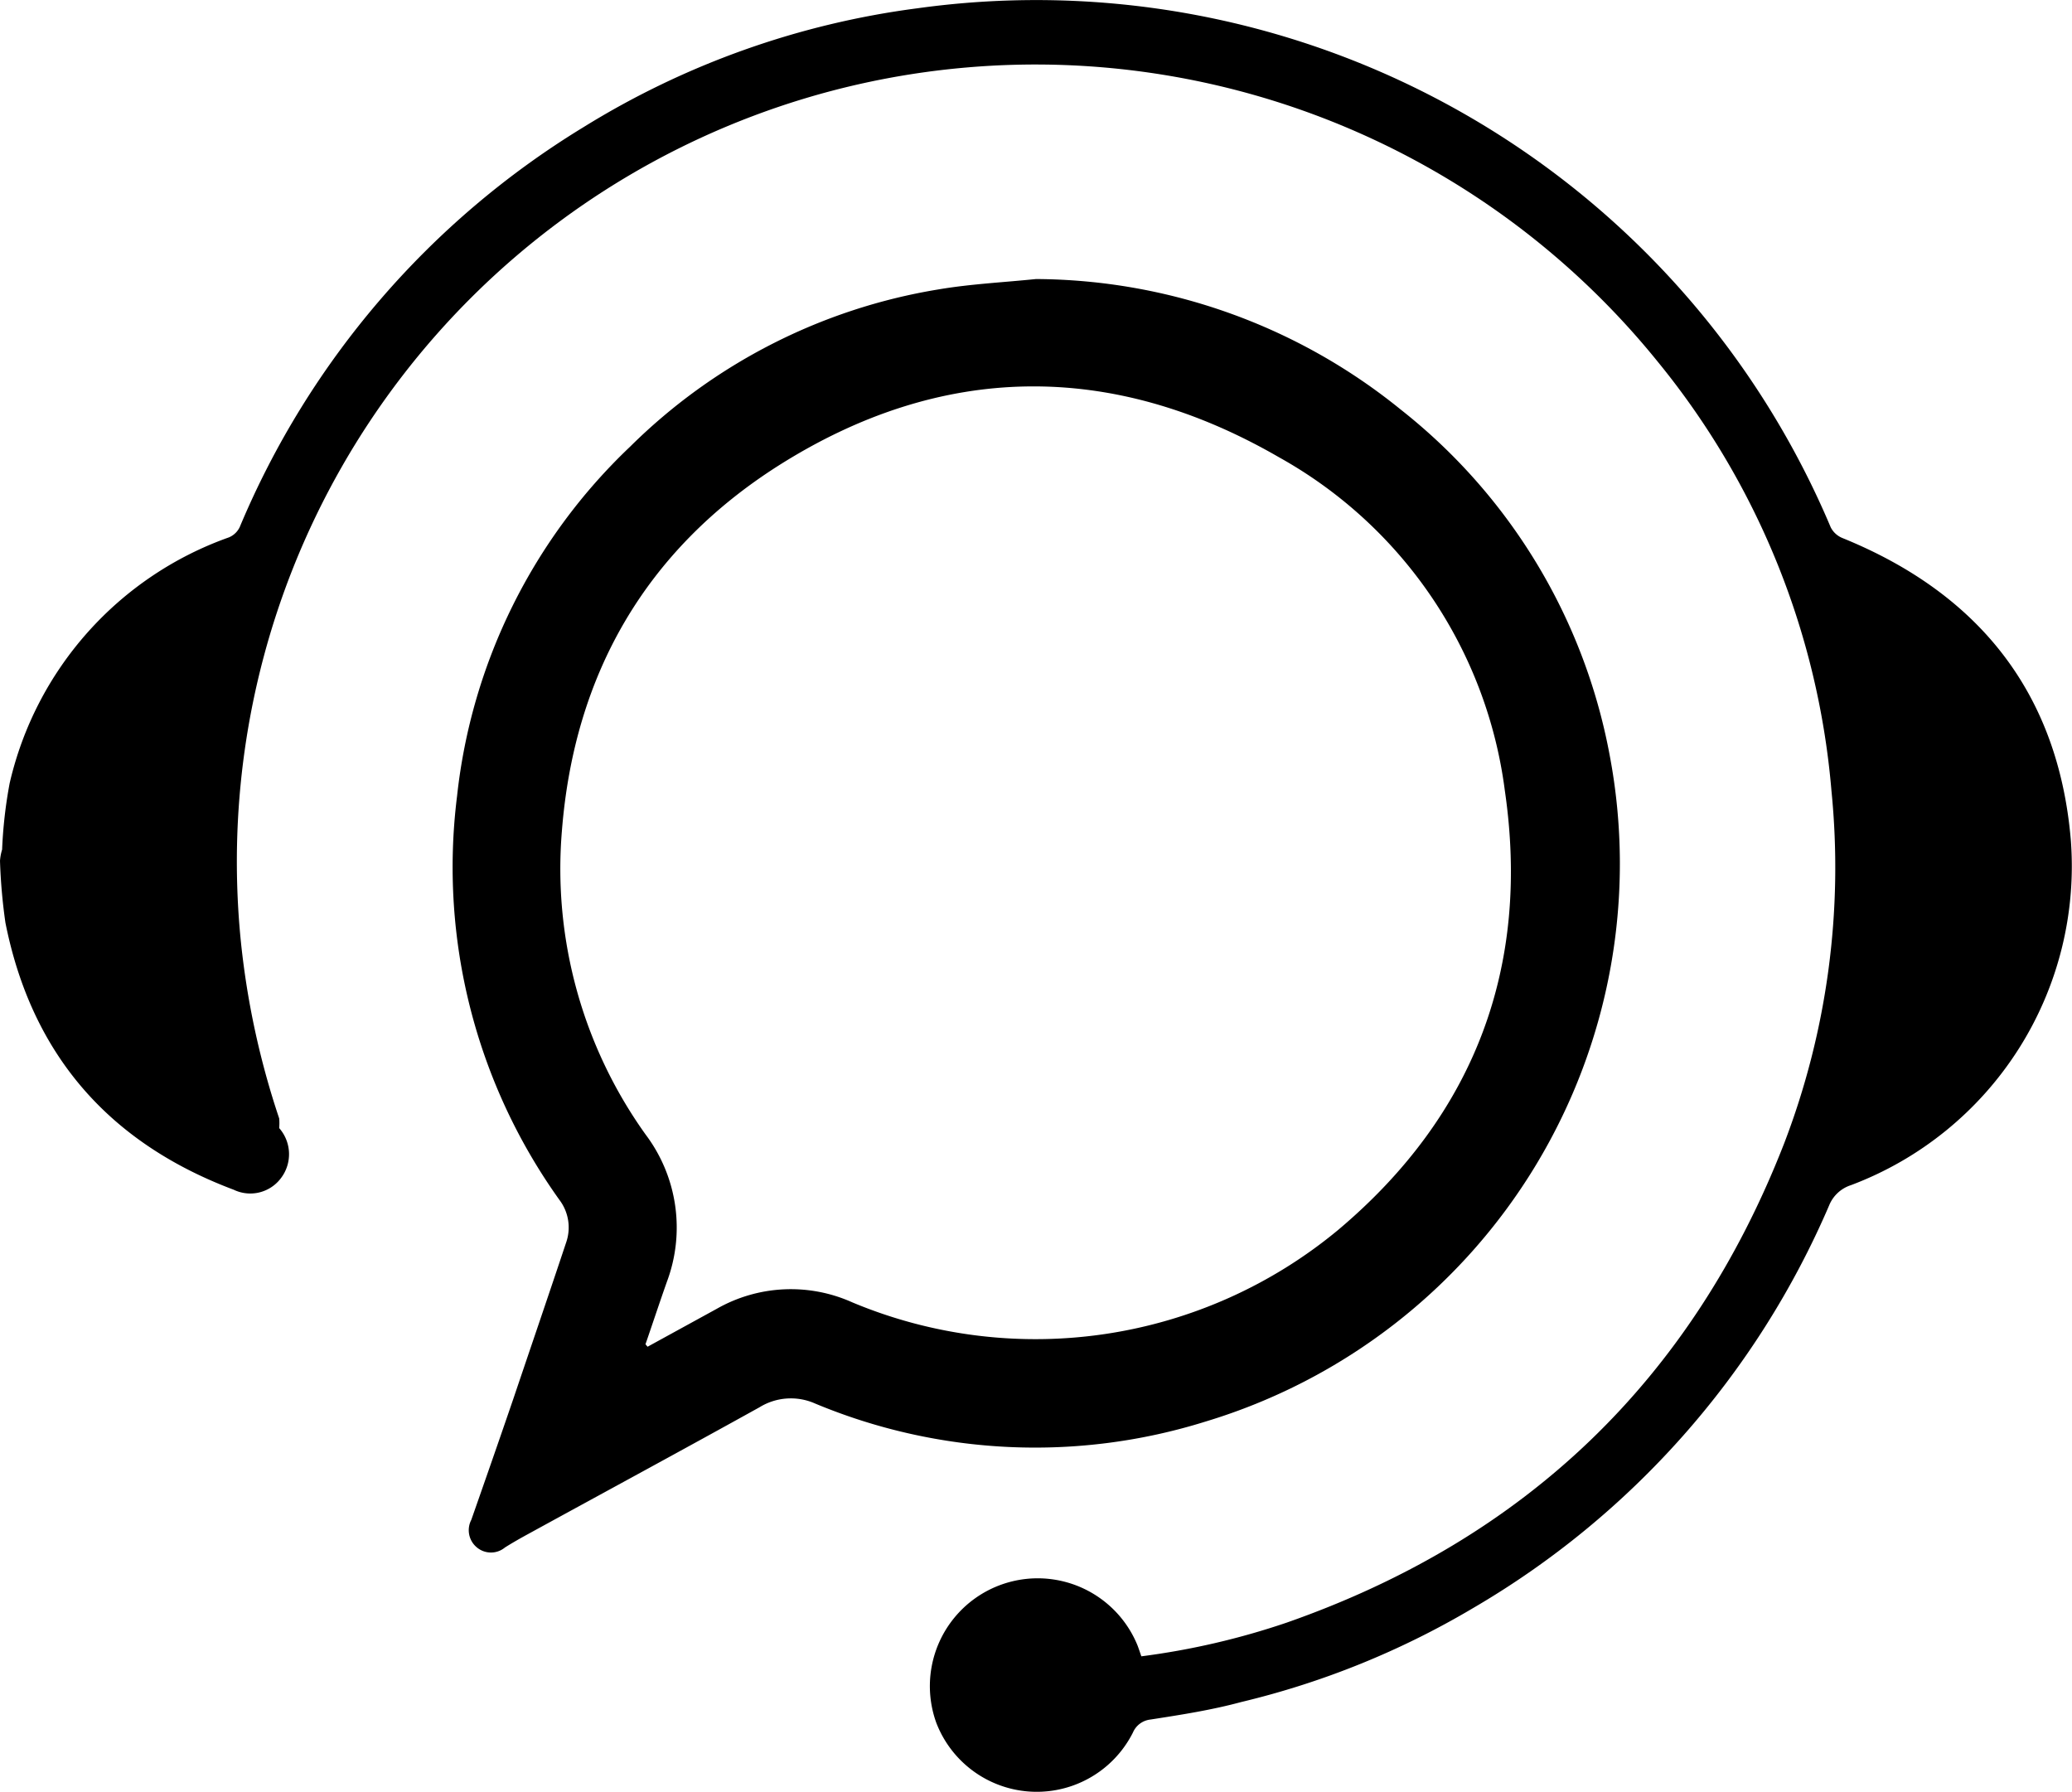 <?xml version="1.0" encoding="utf-8"?>
<!-- Generator: Adobe Illustrator 25.1.0, SVG Export Plug-In . SVG Version: 6.00 Build 0)  -->
<svg data-name="Layer 1" xmlns="http://www.w3.org/2000/svg" viewBox="0 0 118 102.05">
                                    <title>Technical Support</title>
                                    <path d="M118.93,56.78c-.72-8.33-5.22-14-13-17.16a1.29,1.29,0,0,1-.67-.61,49.11,49.11,0,0,0-52-29.56,47.84,47.84,0,0,0-19.06,6.79A48.68,48.68,0,0,0,14.65,39a1.19,1.19,0,0,1-.61.58,19.5,19.5,0,0,0-12.49,14,26.34,26.34,0,0,0-.43,3.78,2.88,2.88,0,0,0-.12.64,31.7,31.7,0,0,0,.31,3.53c1.49,7.48,5.87,12.52,13,15.2A2.18,2.18,0,0,0,17,76.07a2.25,2.25,0,0,0-.1-2.85,3.31,3.31,0,0,0,0-.55A46.52,46.52,0,0,1,14.7,62.42a45.31,45.31,0,0,1,3-21.12A45.47,45.47,0,0,1,56.08,12.82,45.57,45.57,0,0,1,95.41,29.58,44.47,44.47,0,0,1,105.3,54a43.88,43.88,0,0,1-2.7,20.11c-5.24,13.43-14.72,22.51-28.32,27.27A42.52,42.52,0,0,1,66,103.3c-.08-.23-.14-.41-.21-.6a6.14,6.14,0,0,0-11.47,4.38,6.13,6.13,0,0,0,11.2.56,1.23,1.23,0,0,1,1-.74c1.74-.27,3.48-.54,5.18-1a47.53,47.53,0,0,0,13.18-5.34,48.88,48.88,0,0,0,20.29-22.94,2,2,0,0,1,1.24-1.15A19.41,19.41,0,0,0,118.93,56.78ZM69.66,89.93a33.18,33.18,0,0,0,23-38A32.64,32.64,0,0,0,80.78,32.31,33.23,33.23,0,0,0,60,24.87c-1.85.19-3.72.28-5.55.59a32.38,32.38,0,0,0-17.56,8.95,32.22,32.22,0,0,0-9.86,19.9,32.55,32.55,0,0,0,5.83,23,2.6,2.6,0,0,1,.38,2.43c-1,3-2,5.92-3,8.88-.79,2.31-1.59,4.6-2.4,6.91a1.27,1.27,0,0,0,.32,1.57,1.25,1.25,0,0,0,1.6,0c.43-.27.87-.52,1.31-.76,4.4-2.41,8.8-4.79,13.18-7.22a3.4,3.4,0,0,1,3.16-.22A32.52,32.52,0,0,0,69.66,89.93ZM49.53,83.14a8.53,8.53,0,0,0-7.71.37l-3.94,2.16-.12-.14c.41-1.19.8-2.37,1.22-3.56a8.8,8.8,0,0,0-1.21-8.38A26,26,0,0,1,33,56.3c.7-8.93,4.79-16,12.31-20.79,9.3-5.9,19-6,28.53-.49A25.44,25.44,0,0,1,86.7,54C88.16,64,85,72.45,77.23,79a27,27,0,0,1-27.7,4.14Z" transform="translate(-1 -8.98)"></path>
                                </svg>
